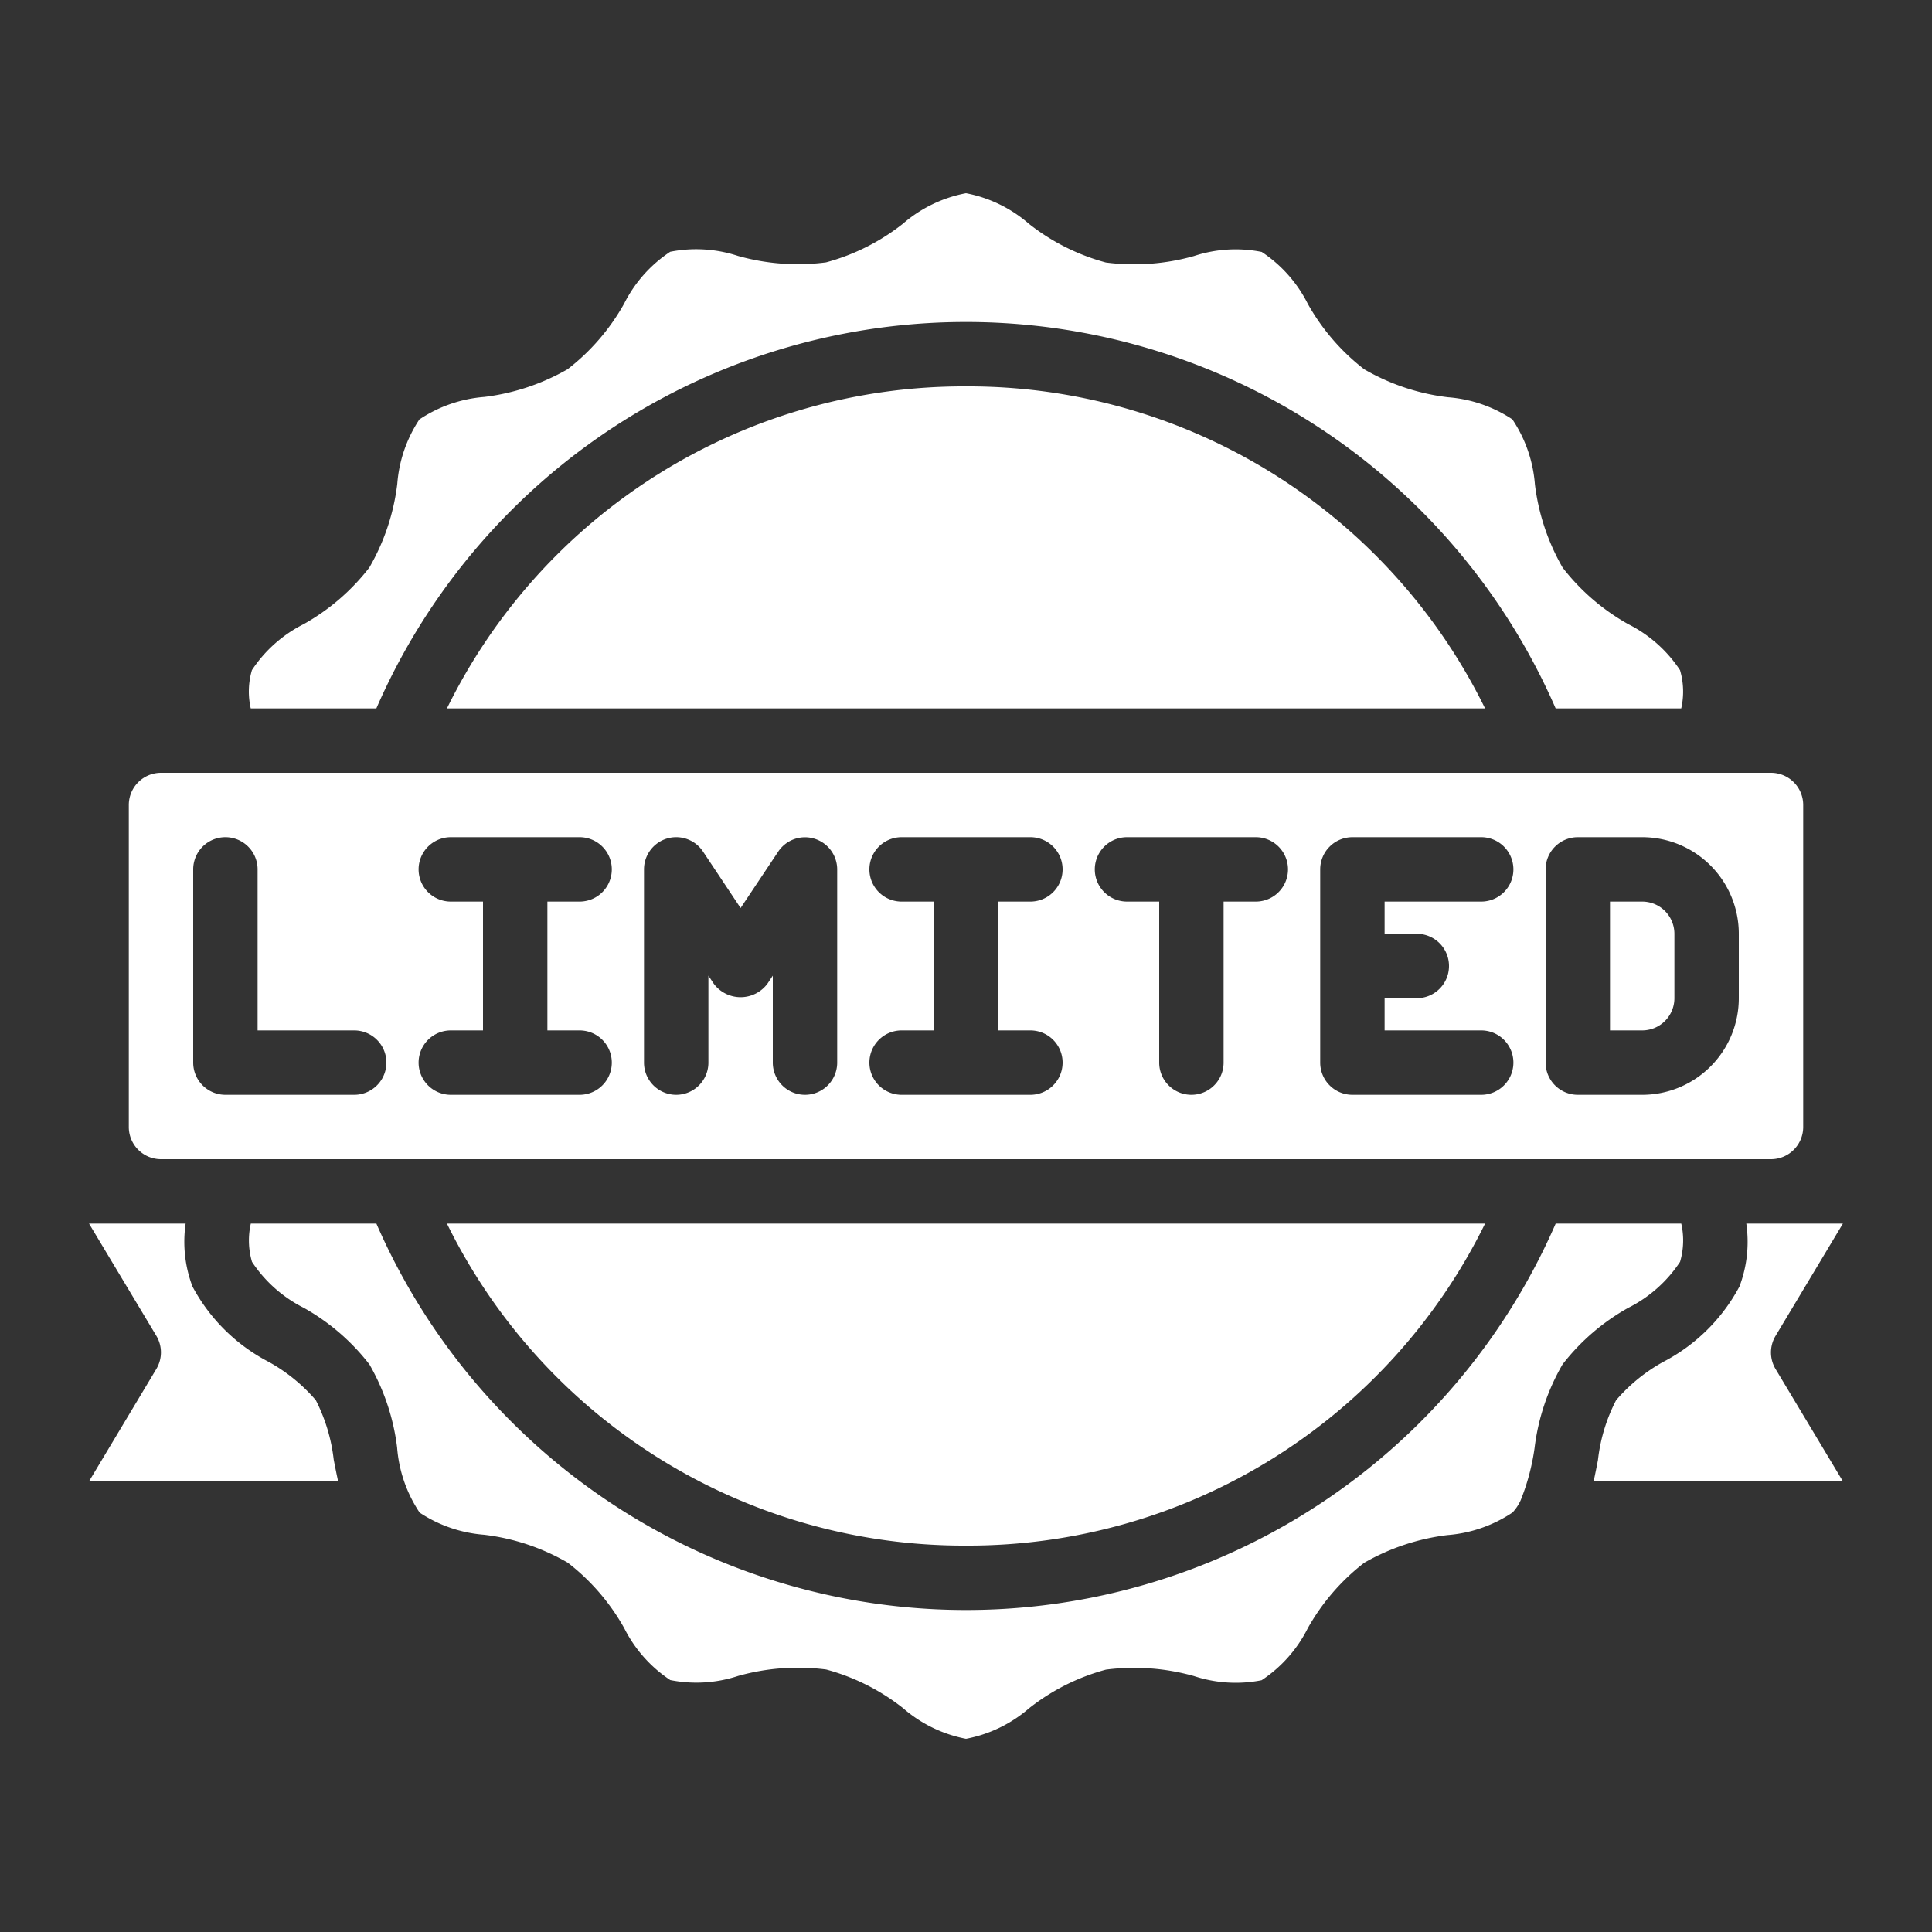 <svg height="512" width="512" viewBox="0 0 60 60" id="Icons" xmlns="http://www.w3.org/2000/svg">
<rect x="0" y="0" width="60" height="60" fill="#333333" stroke="none"/>
<path d="M5,36H55a1,1,0,0,0,1-1V25a1,1,0,0,0-1-1H5a1,1,0,0,0-1,1V35A1,1,0,0,0,5,36Zm43-9a1,1,0,0,1,1-1h2a3,3,0,0,1,3,3v2a3,3,0,0,1-3,3H49a1,1,0,0,1-1-1Zm-7,0a1,1,0,0,1,1-1h4a1,1,0,0,1,0,2H43v1h1a1,1,0,0,1,0,2H43v1h3a1,1,0,0,1,0,2H42a1,1,0,0,1-1-1Zm-6-1h4a1,1,0,0,1,0,2H38v5a1,1,0,0,1-2,0V28H35a1,1,0,0,1,0-2Zm-7,2a1,1,0,0,1,0-2h4a1,1,0,0,1,0,2H31v4h1a1,1,0,0,1,0,2H28a1,1,0,0,1,0-2h1V28Zm-8-1a1,1,0,0,1,1.832-.555L23,28.2l1.168-1.752A1,1,0,0,1,26,27v6a1,1,0,0,1-2,0V30.3l-.168.252a1.039,1.039,0,0,1-1.664,0L22,30.3V33a1,1,0,0,1-2,0Zm-6,1a1,1,0,0,1,0-2h4a1,1,0,0,1,0,2H17v4h1a1,1,0,0,1,0,2H14a1,1,0,0,1,0-2h1V28ZM6,27a1,1,0,0,1,2,0v5h3a1,1,0,0,1,0,2H7a1,1,0,0,1-1-1Z" fill="#fff"></path>

<path d="M30,12A17.881,17.881,0,0,0,13.88,22H46.12A17.881,17.881,0,0,0,30,12Z" fill="#fff"></path>

<path d="M52,31V29a1,1,0,0,0-1-1H50v4h1A1,1,0,0,0,52,31Z" fill="#fff"></path><path d="M11.688,22a19.972,19.972,0,0,1,36.624,0h3.9a2.355,2.355,0,0,0-.037-1.187,4.166,4.166,0,0,0-1.61-1.43,6.728,6.728,0,0,1-2.037-1.757,6.85,6.85,0,0,1-.86-2.583,4.209,4.209,0,0,0-.7-2.019,4.2,4.2,0,0,0-2-.687,6.771,6.771,0,0,1-2.6-.868,6.7,6.7,0,0,1-1.754-2.035,4.174,4.174,0,0,0-1.43-1.61,4.133,4.133,0,0,0-2.106.128,6.83,6.83,0,0,1-2.734.2,6.632,6.632,0,0,1-2.388-1.2A4.177,4.177,0,0,0,30,6a4.177,4.177,0,0,0-1.959.948,6.632,6.632,0,0,1-2.388,1.2,6.83,6.83,0,0,1-2.734-.2,4.157,4.157,0,0,0-2.105-.129,4.179,4.179,0,0,0-1.431,1.611,6.711,6.711,0,0,1-1.756,2.037,6.866,6.866,0,0,1-2.584.86,4.209,4.209,0,0,0-2.019.7,4.19,4.19,0,0,0-.686,2,6.807,6.807,0,0,1-.869,2.6,6.728,6.728,0,0,1-2.035,1.754,4.166,4.166,0,0,0-1.61,1.43A2.355,2.355,0,0,0,7.787,22Z" fill="#fff"></path>

<path d="M55.143,41.485,57.233,38h-3a3.929,3.929,0,0,1-.212,1.952,5.612,5.612,0,0,1-2.363,2.34,5.316,5.316,0,0,0-1.469,1.194,5.336,5.336,0,0,0-.563,1.857c-.041.214-.086.436-.133.657h7.738l-2.09-3.485A1,1,0,0,1,55.143,41.485Z" fill="#fff"></path>

<path d="M9.808,43.485A5.311,5.311,0,0,0,8.34,42.292a5.615,5.615,0,0,1-2.363-2.339A3.934,3.934,0,0,1,5.765,38h-3l2.09,3.485a1,1,0,0,1,0,1.03L2.767,46H10.5c-.049-.225-.094-.45-.136-.668A5.4,5.4,0,0,0,9.808,43.485Z" fill="#fff"></path>

<path d="M30,48A17.881,17.881,0,0,0,46.12,38H13.88A17.881,17.881,0,0,0,30,48Z" fill="#fff"></path>

<path d="M52.176,39.187A2.355,2.355,0,0,0,52.213,38h-3.9a19.972,19.972,0,0,1-36.624,0h-3.9a2.36,2.36,0,0,0,.037,1.188,4.172,4.172,0,0,0,1.61,1.429,6.728,6.728,0,0,1,2.037,1.757,6.85,6.85,0,0,1,.86,2.583,4.209,4.209,0,0,0,.7,2.019,4.2,4.2,0,0,0,2,.687,6.771,6.771,0,0,1,2.6.868,6.7,6.7,0,0,1,1.754,2.035,4.18,4.18,0,0,0,1.429,1.61,4.138,4.138,0,0,0,2.107-.128,6.867,6.867,0,0,1,2.734-.2,6.632,6.632,0,0,1,2.388,1.2A4.177,4.177,0,0,0,30,54a4.177,4.177,0,0,0,1.959-.948,6.632,6.632,0,0,1,2.388-1.2,6.867,6.867,0,0,1,2.734.2,4.134,4.134,0,0,0,2.1.129,4.179,4.179,0,0,0,1.431-1.611,6.711,6.711,0,0,1,1.756-2.037,6.866,6.866,0,0,1,2.584-.86,4.209,4.209,0,0,0,2.019-.7,1.385,1.385,0,0,0,.24-.35l.011-.022a6.918,6.918,0,0,0,.435-1.628,6.807,6.807,0,0,1,.869-2.6,6.728,6.728,0,0,1,2.035-1.754A4.166,4.166,0,0,0,52.176,39.187Z" fill="#fff"></path></svg>
